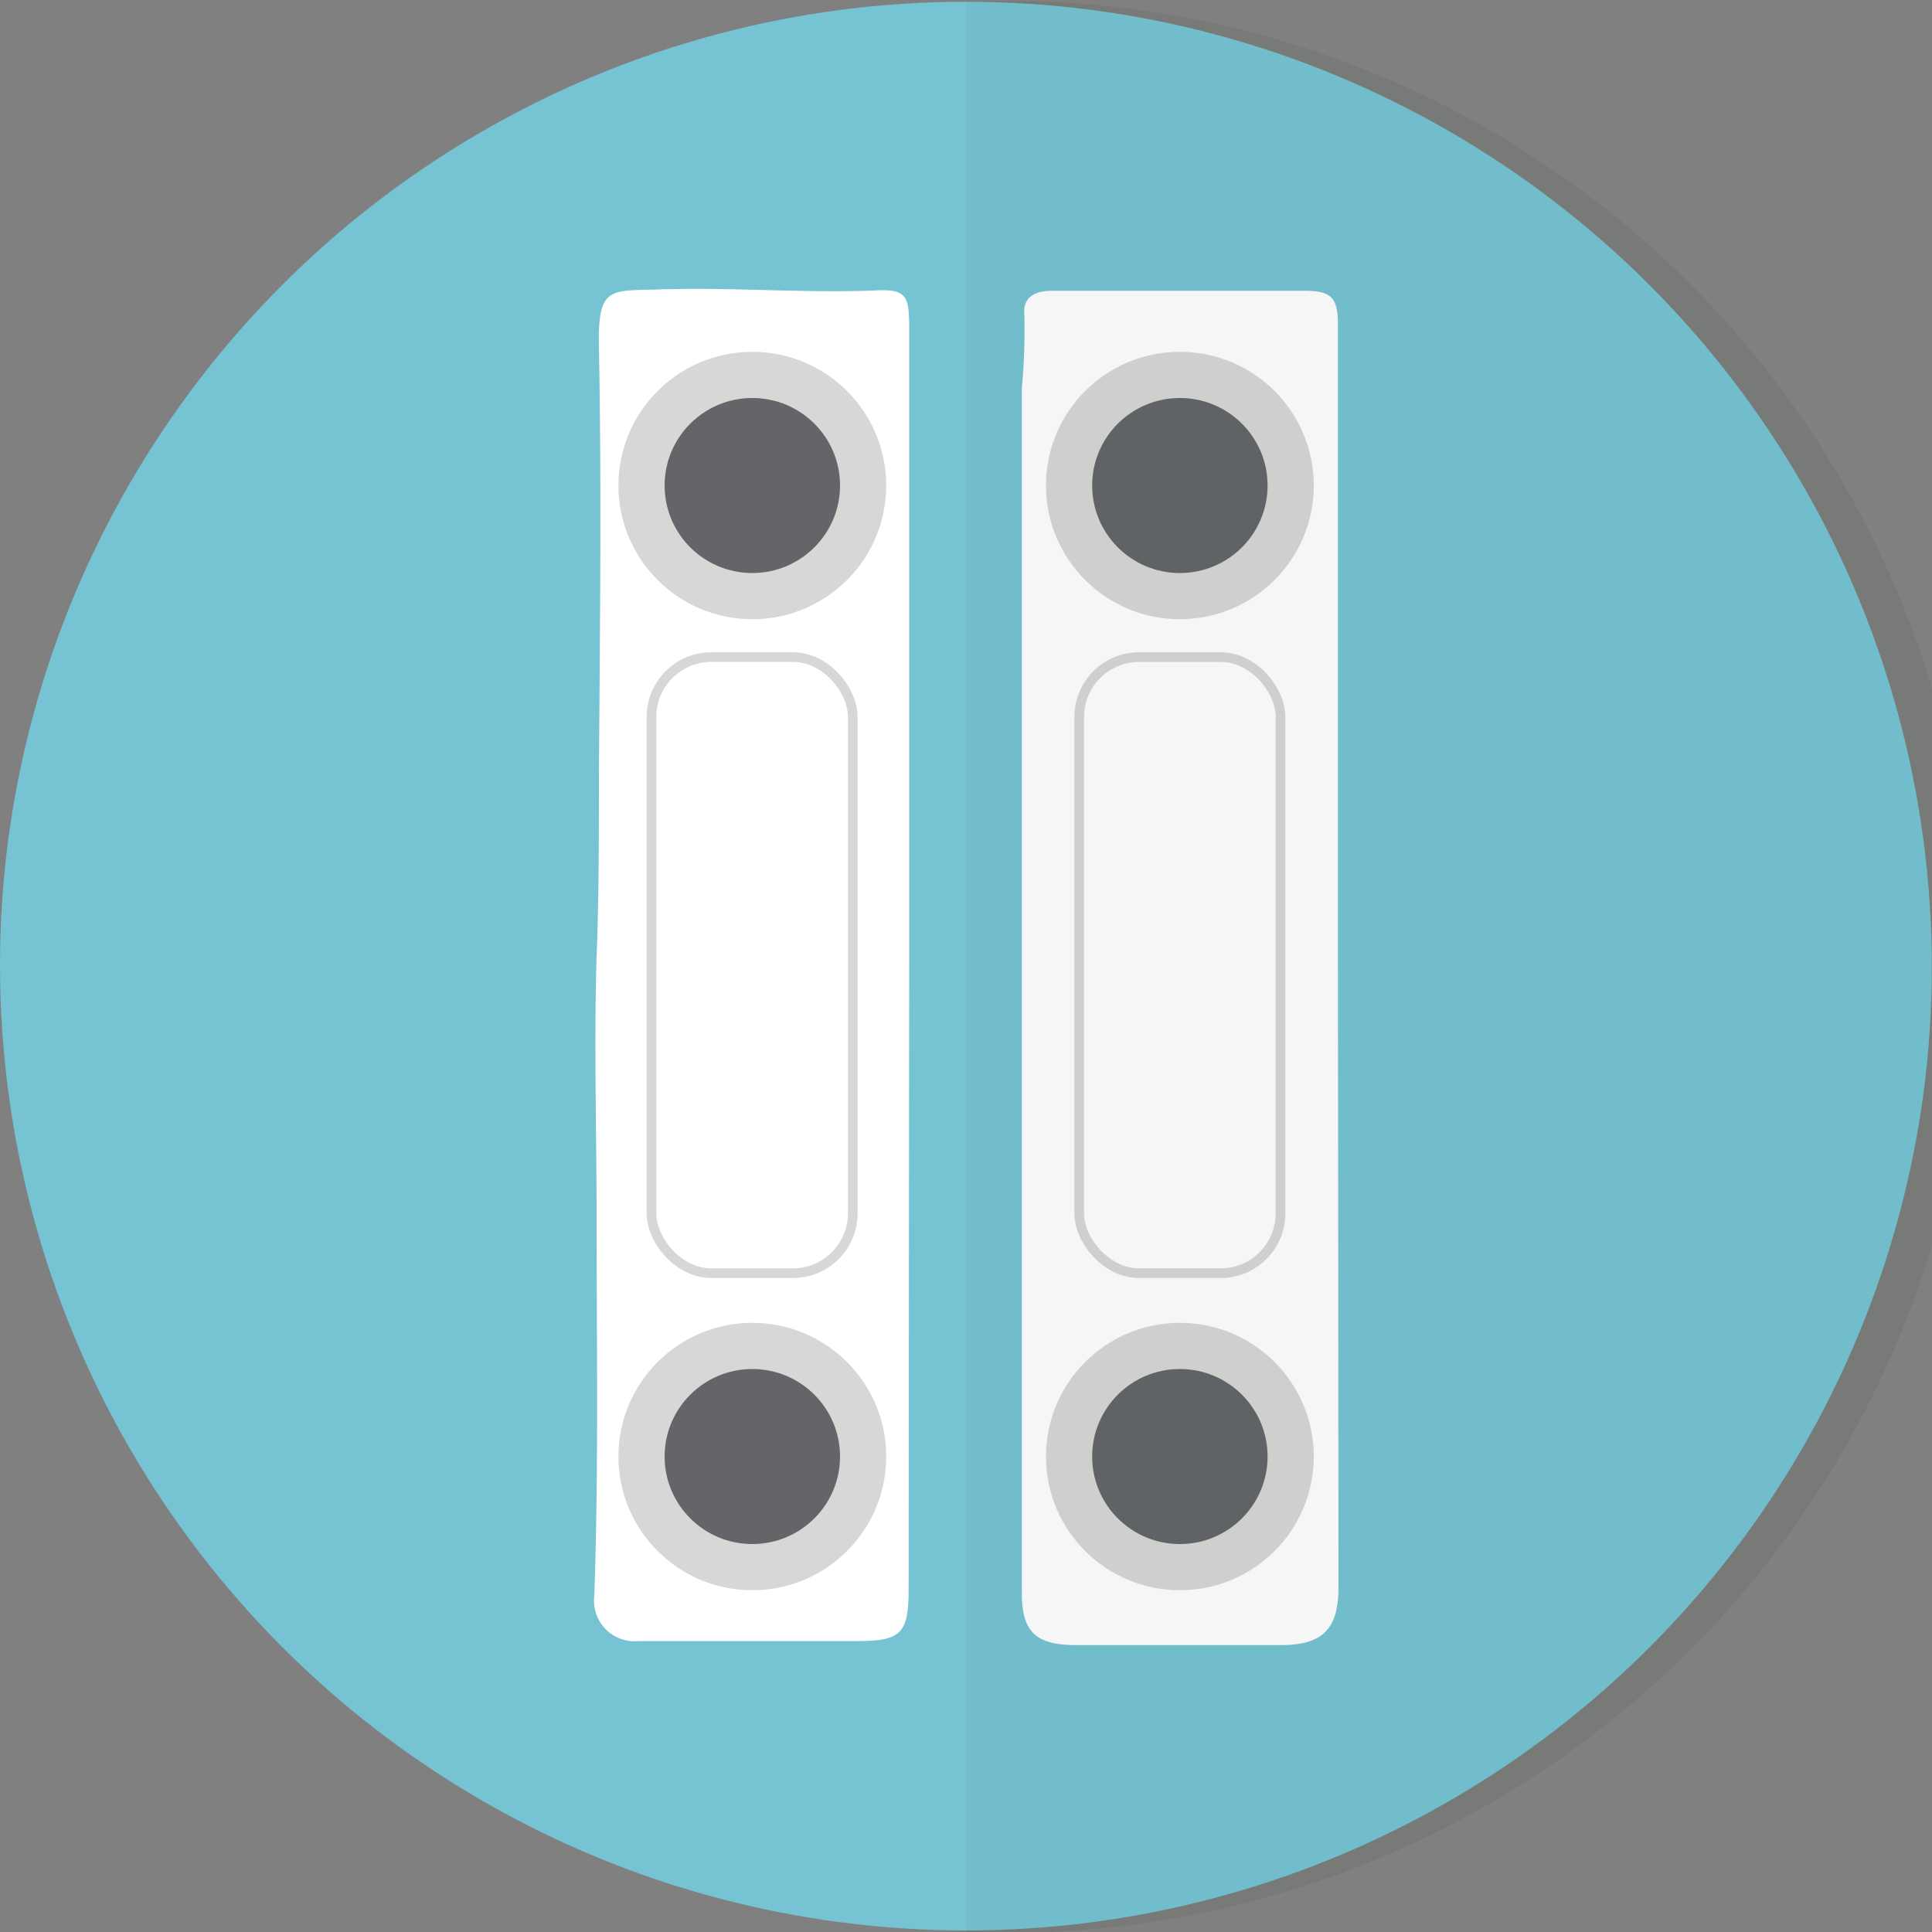 <svg id="Capa_1" data-name="Capa 1" xmlns="http://www.w3.org/2000/svg" xmlns:xlink="http://www.w3.org/1999/xlink" viewBox="0 0 100 100"><rect x="0" y="0" width="100" height="100" fill="#808080" stroke="none"/><defs><style>.cls-1,.cls-8{fill:none;}.cls-2{fill:#3a3c39;opacity:0.05;}.cls-3{clip-path:url(#clip-path);}.cls-4{fill:#75c3d3;}.cls-5{fill:#fff;}.cls-6{fill:#d7d7d5;}.cls-7{fill:#636569;}.cls-8{stroke:#d7d7d5;stroke-miterlimit:10;stroke-width:0.5px;}</style><clipPath id="clip-path"><ellipse class="cls-1" cx="50" cy="49.96" rx="50" ry="49.96"/></clipPath></defs><title>svg logos</title><path class="cls-2" d="M50,.09A50,50,0,1,1,50,100"/><g class="cls-3"><ellipse class="cls-4" cx="49.99" cy="50.05" rx="50" ry="49.96"/><path class="cls-5" d="M69.25,49.61h0V31.09c0-4.78,0-9.55,0-14.32,0-1.38-.36-1.71-1.71-1.72H63.34c-3,0-5.93,0-8.89,0-.89,0-1.53.34-1.43,1.26a31.28,31.28,0,0,1-.13,3.76q0,31.19,0,62.36c0,2,.68,2.7,2.73,2.72,3.55,0,7.11,0,10.66,0,2.17,0,3-.81,3-3Q69.27,65.88,69.25,49.61Zm-22.19.17h0V16.94c0-1.72-.18-2-1.91-1.9-3.66.13-7.31-.18-11-.06-2.52.09-3.22-.23-3.15,2.95.14,7.39.05,14.78,0,22.18,0,3.14,0,6.28-.12,9.42-.14,4.51,0,9,0,13.53,0,6.51.11,13-.12,19.53a2.1,2.1,0,0,0,2.3,2.35c3.78,0,7.55,0,11.33,0,2.25,0,2.64-.4,2.64-2.67Z"/><ellipse class="cls-6" cx="38.94" cy="75.39" rx="6.93" ry="6.92"/><ellipse class="cls-7" cx="38.94" cy="75.39" rx="4.54" ry="4.53"/><ellipse class="cls-6" cx="38.94" cy="25.13" rx="6.93" ry="6.92"/><ellipse class="cls-7" cx="38.94" cy="25.13" rx="4.54" ry="4.53"/><ellipse class="cls-6" cx="61.07" cy="25.13" rx="6.93" ry="6.92"/><ellipse class="cls-7" cx="61.07" cy="25.13" rx="4.54" ry="4.53"/><ellipse class="cls-6" cx="61.07" cy="75.39" rx="6.93" ry="6.92"/><ellipse class="cls-7" cx="61.07" cy="75.39" rx="4.54" ry="4.53"/><rect class="cls-8" x="33.72" y="34.01" width="10.42" height="31.89" rx="3.1"/><rect class="cls-8" x="55.86" y="34.01" width="10.42" height="31.89" rx="3.1"/></g><path class="cls-2" d="M50,.09A50,50,0,1,1,50,100"/></svg>